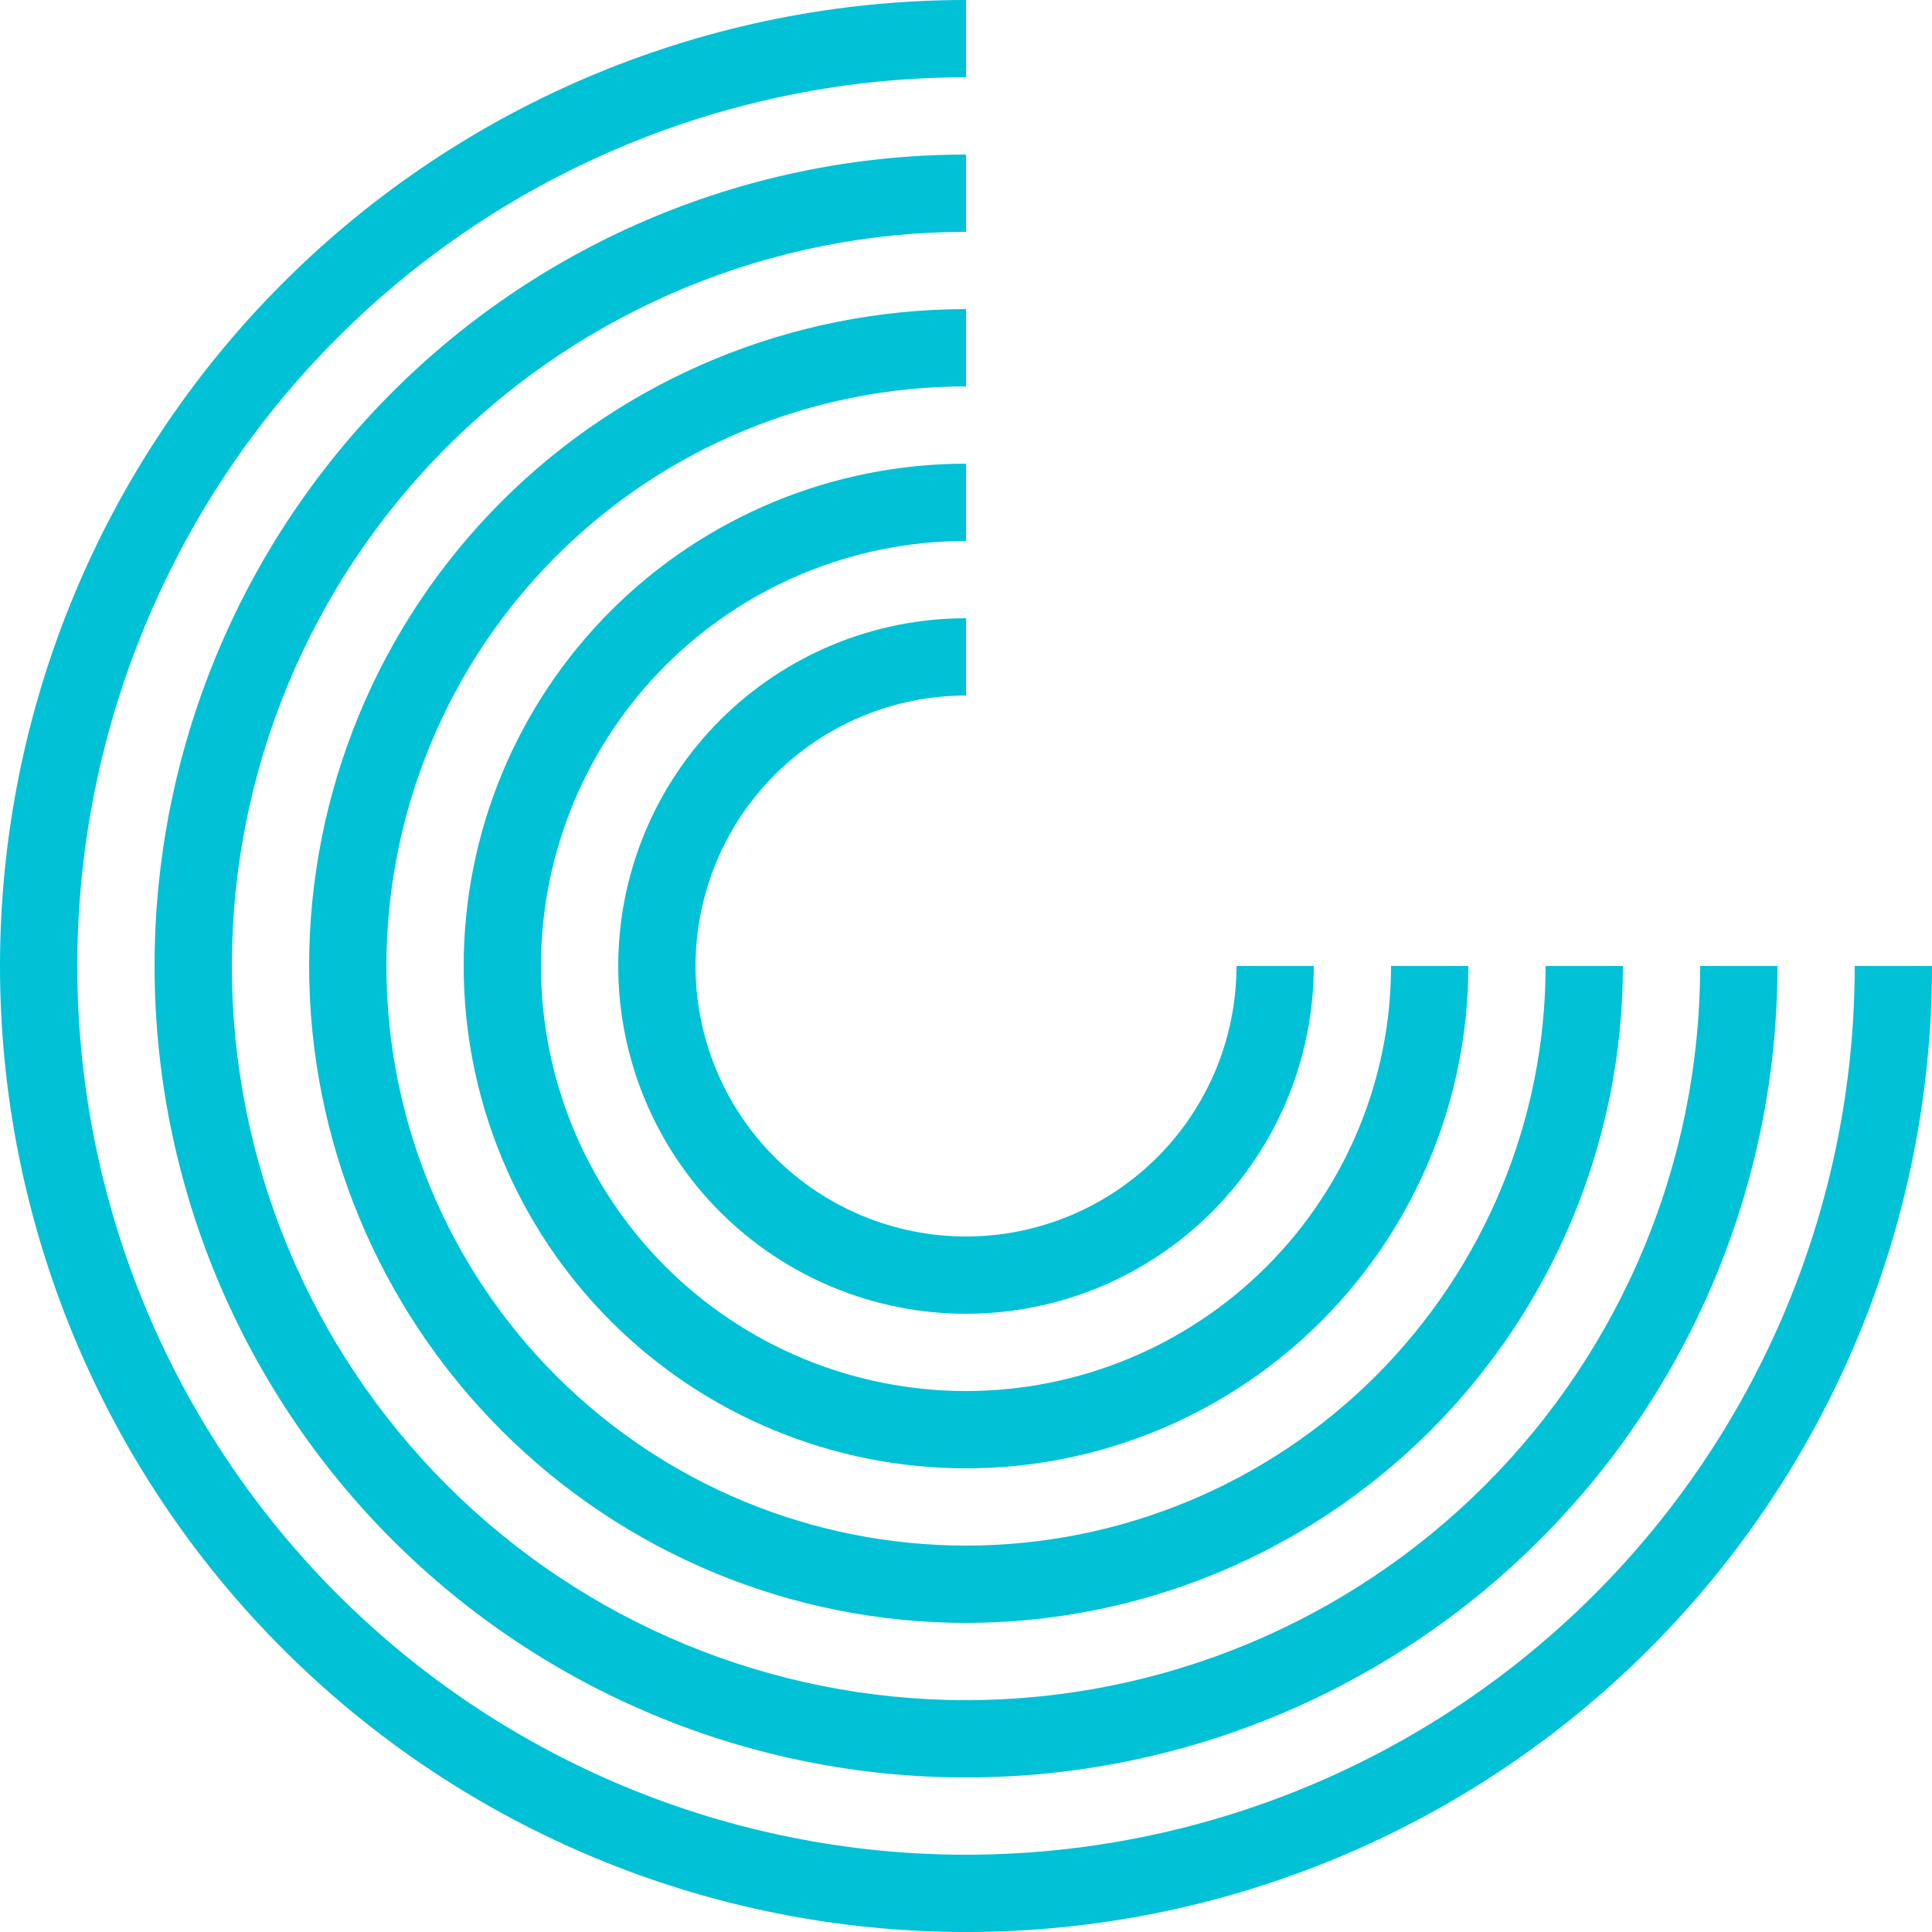 <?xml version="1.0" encoding="UTF-8"?> <svg xmlns="http://www.w3.org/2000/svg" width="225" height="225" viewBox="0 0 225 225" fill="none"> <g clip-path="url(#clip0)"> <path d="M112.5 1.34155e-06C82.663 9.85748e-07 54.048 11.853 32.95 32.95C11.853 54.048 1.69735e-06 82.663 1.34155e-06 112.5H1.34155e-06C9.85748e-07 142.337 11.853 170.952 32.95 192.05C54.048 213.147 82.663 225 112.5 225V225C142.337 225 170.952 213.147 192.05 192.05C213.147 170.952 225 142.337 225 112.5L216 112.5C216 139.95 205.096 166.276 185.686 185.686C166.276 205.096 139.95 216 112.5 216C85.05 216 58.724 205.096 39.314 185.686C19.904 166.276 9 139.95 9 112.5C9 85.05 19.904 58.724 39.315 39.315C58.724 19.904 85.05 9 112.5 9L112.5 1.34155e-06Z" fill="#00C1D5"></path> <path d="M112.5 18C87.437 18 63.401 27.956 45.678 45.678C27.956 63.401 18 87.437 18 112.5C18 137.563 27.956 161.599 45.678 179.322C63.401 197.044 87.437 207 112.5 207C137.563 207 161.599 197.044 179.322 179.322C197.044 161.599 207 137.563 207 112.5L198 112.5C198 135.176 188.992 156.923 172.958 172.958C156.923 188.992 135.176 198 112.5 198C89.824 198 68.077 188.992 52.042 172.958C36.008 156.923 27 135.176 27 112.5C27 101.272 29.212 90.154 33.508 79.781C37.805 69.407 44.103 59.982 52.042 52.042C59.982 44.103 69.407 37.805 79.781 33.508C90.154 29.212 101.272 27 112.5 27L112.5 18Z" fill="#00C1D5"></path> <path d="M112.5 36C92.211 36 72.753 44.06 58.406 58.406C44.06 72.753 36 92.211 36 112.5C36 132.789 44.06 152.247 58.406 166.594C72.753 180.94 92.211 189 112.5 189C132.789 189 152.247 180.94 166.594 166.594C180.94 152.247 189 132.789 189 112.5L180 112.5C180 130.402 172.888 147.571 160.23 160.23C147.571 172.888 130.402 180 112.5 180C94.598 180 77.429 172.888 64.77 160.23C52.112 147.571 45 130.402 45 112.5C45 103.636 46.746 94.858 50.138 86.669C53.53 78.479 58.502 71.038 64.77 64.77C71.038 58.502 78.479 53.53 86.669 50.138C94.858 46.746 103.636 45 112.5 45L112.5 36Z" fill="#00C1D5"></path> <path d="M112.5 54C96.985 54 82.105 60.163 71.134 71.134C60.163 82.105 54 96.985 54 112.5C54 128.015 60.163 142.895 71.134 153.866C82.105 164.837 96.985 171 112.5 171C128.015 171 142.895 164.837 153.866 153.866C164.837 142.895 171 128.015 171 112.5L162 112.5C162 125.628 156.785 138.219 147.502 147.502C138.219 156.785 125.628 162 112.5 162C99.372 162 86.781 156.785 77.498 147.502C68.215 138.219 63 125.628 63 112.5C63 99.372 68.215 86.781 77.498 77.498C86.781 68.215 99.372 63 112.5 63L112.5 54Z" fill="#00C1D5"></path> <path d="M112.5 72C101.759 72 91.457 76.267 83.862 83.862C76.267 91.457 72 101.759 72 112.5C72 123.241 76.267 133.543 83.862 141.138C91.457 148.733 101.759 153 112.5 153C123.241 153 133.543 148.733 141.138 141.138C148.733 133.543 153 123.241 153 112.5L144 112.5C144 120.854 140.681 128.866 134.774 134.774C128.866 140.681 120.854 144 112.5 144C104.146 144 96.133 140.681 90.226 134.774C84.319 128.866 81 120.854 81 112.5C81 104.146 84.319 96.133 90.226 90.226C96.133 84.319 104.146 81 112.5 81L112.5 72Z" fill="#00C1D5"></path> </g> <defs> <clipPath id="clip0"> <rect y="225" width="225" height="225" transform="rotate(-90 0 225)" fill="white"></rect> </clipPath> </defs> </svg> 